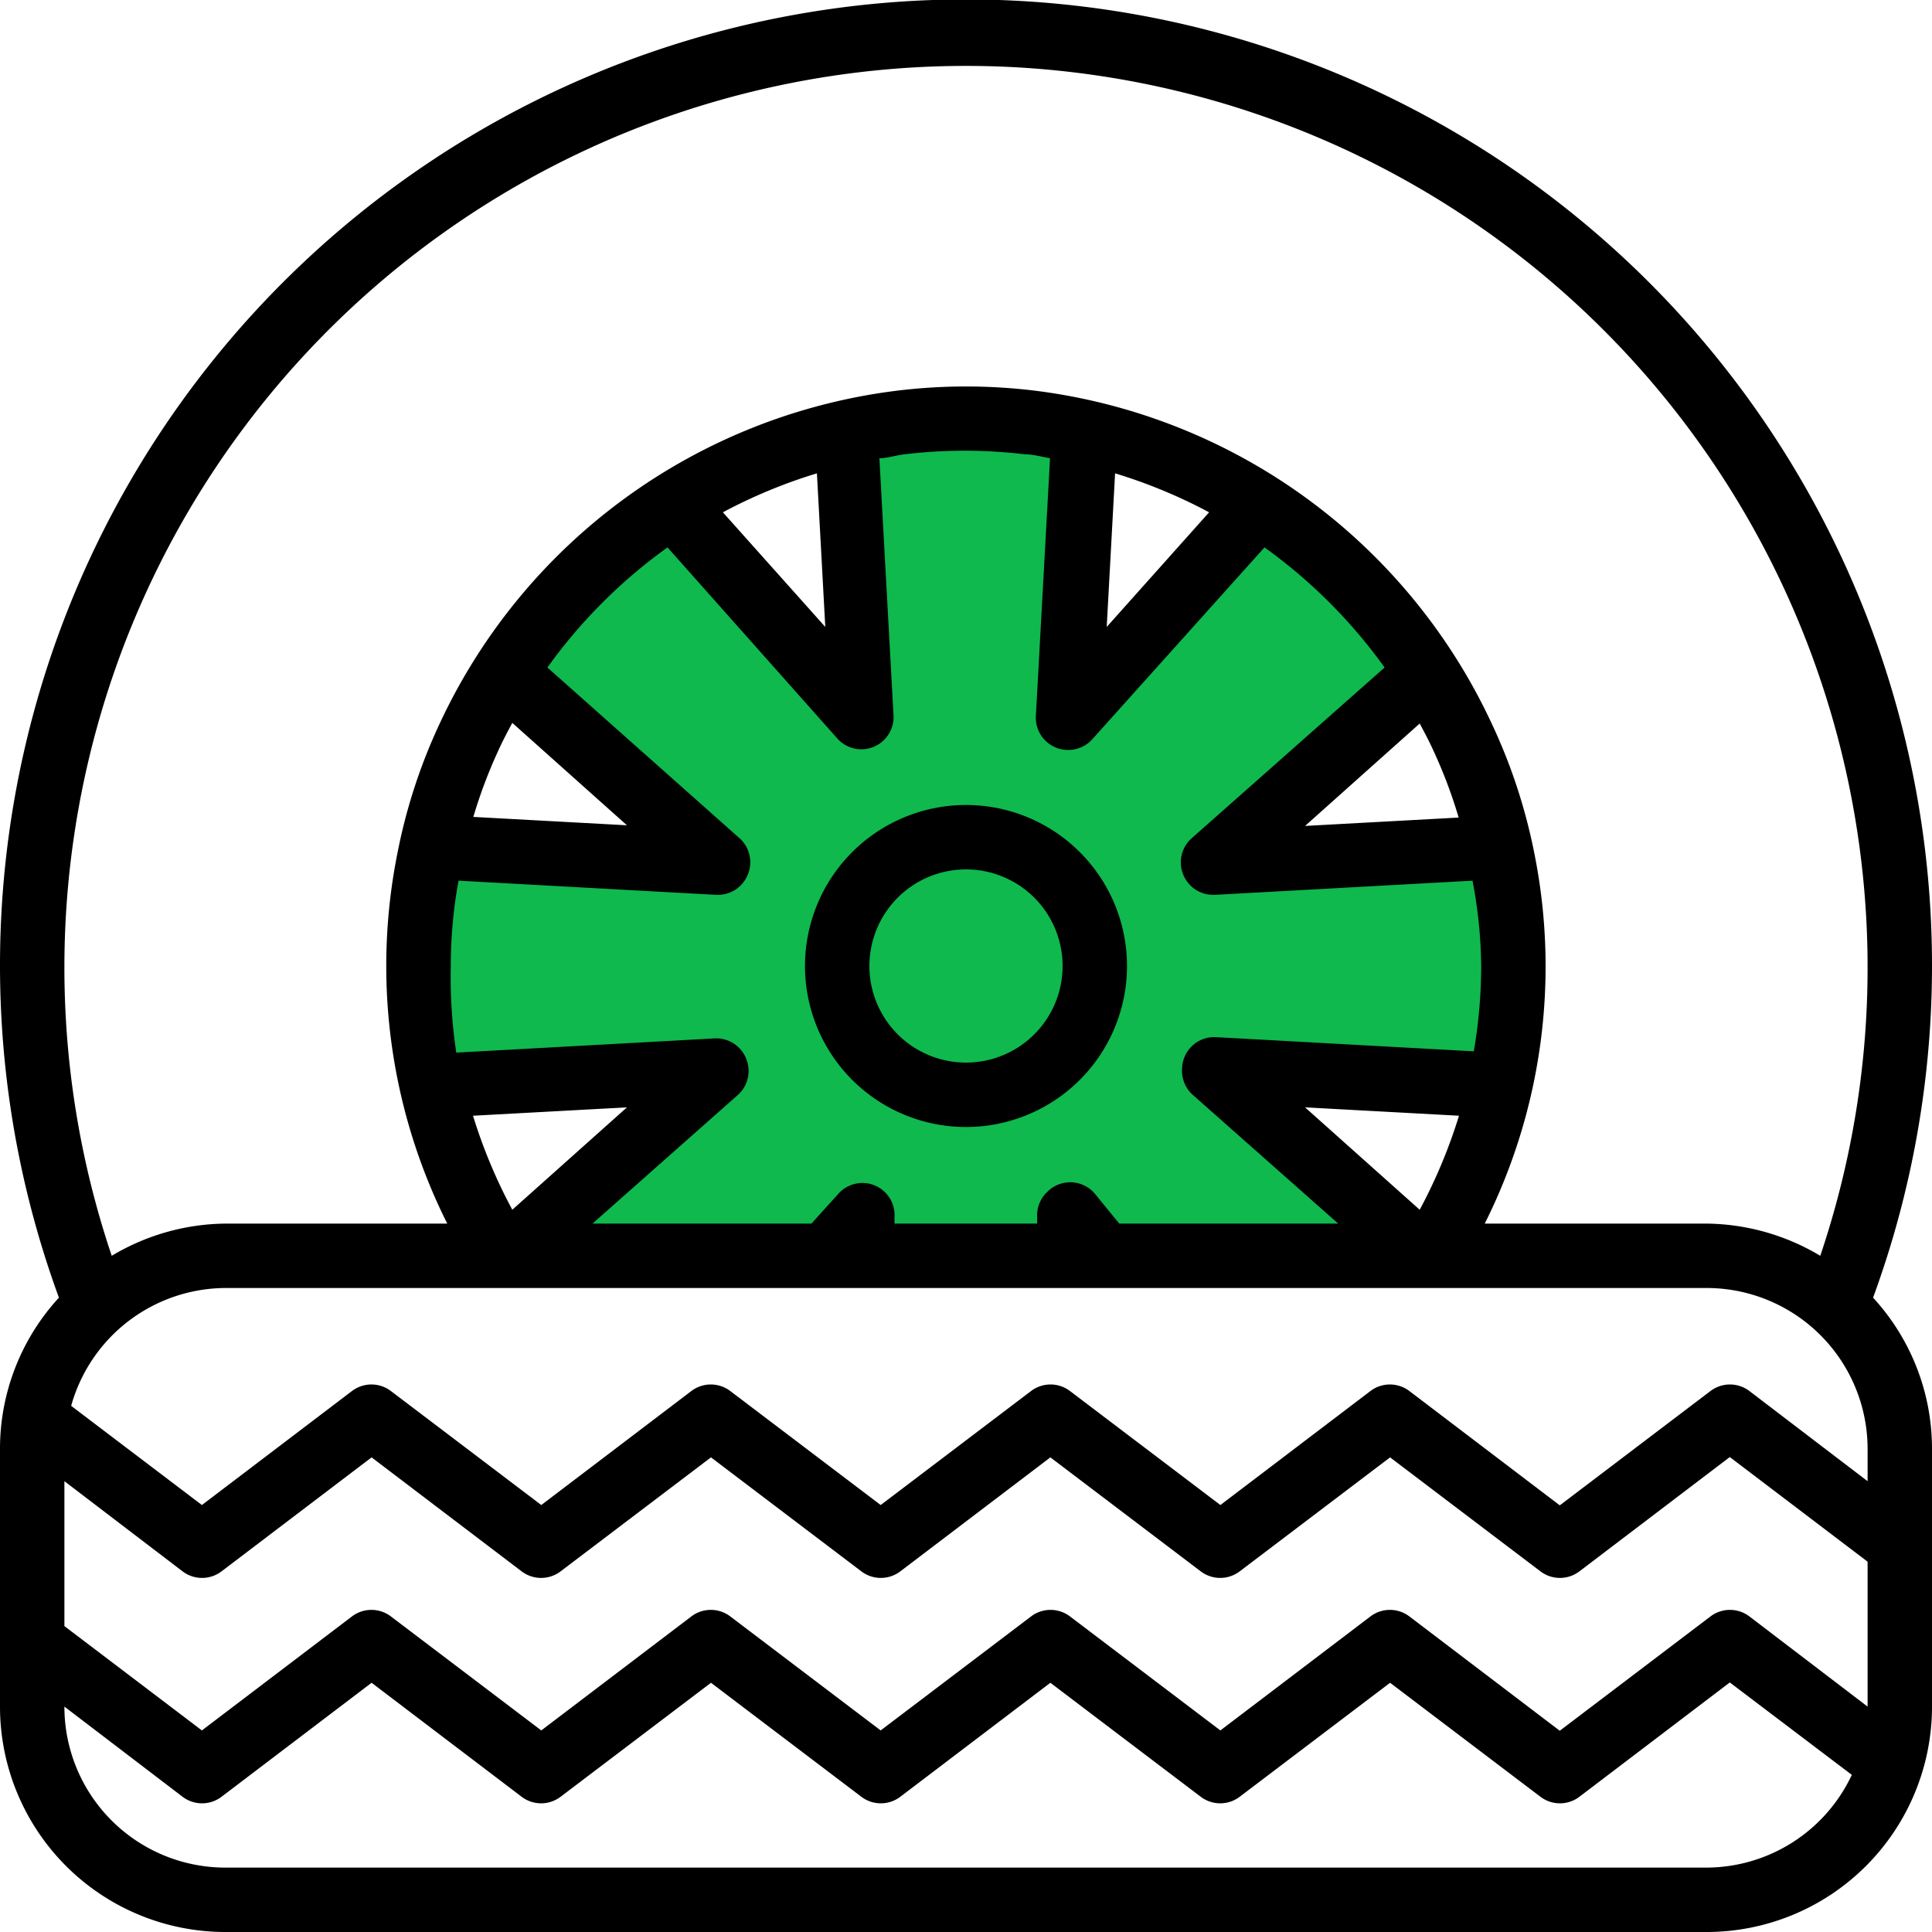 <svg id="Layer_1" data-name="Layer 1" xmlns="http://www.w3.org/2000/svg" viewBox="0 0 60 60"><defs><style>.cls-1{fill:#0fb94d;}</style></defs><g id="tyre"><path d="M60,30A30,30,0,1,0,1.83,40.3,6.93,6.93,0,0,0,0,45v8a7,7,0,0,0,7,7H53a7,7,0,0,0,7-7V45a6.93,6.93,0,0,0-1.83-4.7A29.93,29.93,0,0,0,60,30ZM53,58H7a5,5,0,0,1-5-5L5.67,55.8a1,1,0,0,0,1.21,0l4.66-3.54L16.2,55.8a1,1,0,0,0,1.21,0l4.67-3.54,4.67,3.54a1,1,0,0,0,1.21,0l4.66-3.54,4.67,3.54a1,1,0,0,0,1.21,0l4.67-3.54,4.67,3.54a1,1,0,0,0,1.21,0l4.67-3.55,3.79,2.87A5,5,0,0,1,53,58Zm5-5L54.33,50.2a1,1,0,0,0-1.21,0l-4.68,3.55L43.77,50.2a1,1,0,0,0-1.21,0L37.9,53.74,33.23,50.2a1,1,0,0,0-1.21,0l-4.67,3.54L22.68,50.2a1,1,0,0,0-1.21,0l-4.66,3.54L12.14,50.2a1,1,0,0,0-1.21,0L6.27,53.74,2,50.5V46L5.67,48.8a1,1,0,0,0,1.21,0l4.66-3.54L16.2,48.8a1,1,0,0,0,1.21,0l4.67-3.54,4.67,3.54a1,1,0,0,0,1.21,0l4.66-3.54,4.67,3.54a1,1,0,0,0,1.21,0l4.67-3.54,4.67,3.54a1,1,0,0,0,1.21,0l4.67-3.55L58,48.5Zm0-7L54.33,43.2a1,1,0,0,0-1.21,0l-4.68,3.55L43.77,43.2a1,1,0,0,0-1.21,0L37.9,46.74,33.23,43.2a1,1,0,0,0-1.21,0l-4.67,3.54L22.68,43.2a1,1,0,0,0-1.21,0l-4.66,3.54L12.14,43.2a1,1,0,0,0-1.21,0L6.27,46.74,2.21,43.66A5,5,0,0,1,7,40H53a5,5,0,0,1,5,5ZM14.7,25.37a15.17,15.17,0,0,1,.78-2.07c.13-.29.28-.57.43-.85l3.56,3.18Zm7.75-9.46a16.19,16.19,0,0,1,2.92-1.21l.26,4.77Zm11.92,3.56.26-4.77a16.19,16.19,0,0,1,2.92,1.21Zm9.72,3c.15.28.3.56.43.85a15.17,15.17,0,0,1,.78,2.07l-4.77.26Zm1.22,12.18a16.23,16.23,0,0,1-1.22,2.92l-3.56-3.18Zm-29.4,2.92a16.23,16.23,0,0,1-1.22-2.92l4.78-.26ZM56.53,39A7,7,0,0,0,53,38H46.11a17.82,17.82,0,0,0,1.54-11.5,17.35,17.35,0,0,0-1.31-4A18.12,18.12,0,0,0,32.12,12.13a17.69,17.69,0,0,0-4.24,0A18.12,18.12,0,0,0,13.66,22.46a17.27,17.27,0,0,0-1.31,4A17.85,17.85,0,0,0,13.89,38H7a7,7,0,0,0-3.53,1,28,28,0,1,1,53.06,0Z" transform="translate(0)"/><path class="cls-1" d="M46,30a15.72,15.72,0,0,1-.23,2.65l-8-.44a1,1,0,0,0-1.06,1,1,1,0,0,0,.33.79l4.52,4h-6.8L34,37.07A1,1,0,0,0,32.54,37a1,1,0,0,0-.33.8V38H27.78v-.2a1,1,0,0,0-.94-1.06,1,1,0,0,0-.8.33l-.84.93h-6.8l4.52-4a1,1,0,0,0,.25-1.13,1,1,0,0,0-1-.62l-8,.44A15.72,15.72,0,0,1,14,30a14.67,14.67,0,0,1,.24-2.65l8,.44h.06a1,1,0,0,0,.92-.62A1,1,0,0,0,22.93,26L17,20.73A16.23,16.23,0,0,1,20.73,17L26,22.93a1,1,0,0,0,1.75-.7v0l-.44-8c.25,0,.51-.09.77-.12a15.76,15.76,0,0,1,3.76,0c.26,0,.52.08.77.12l-.44,8a1,1,0,0,0,1,1.06h0a1,1,0,0,0,.75-.33L39.27,17A16.23,16.23,0,0,1,43,20.73l-6,5.31a1,1,0,0,0-.25,1.13,1,1,0,0,0,.92.62h.06l8-.44A14.67,14.67,0,0,1,46,30Z" transform="translate(0)"/><path d="M30,35a5,5,0,1,0-5-5A5,5,0,0,0,30,35Zm0-8a3,3,0,1,1-3,3A3,3,0,0,1,30,27Z" transform="translate(0)"/></g></svg>